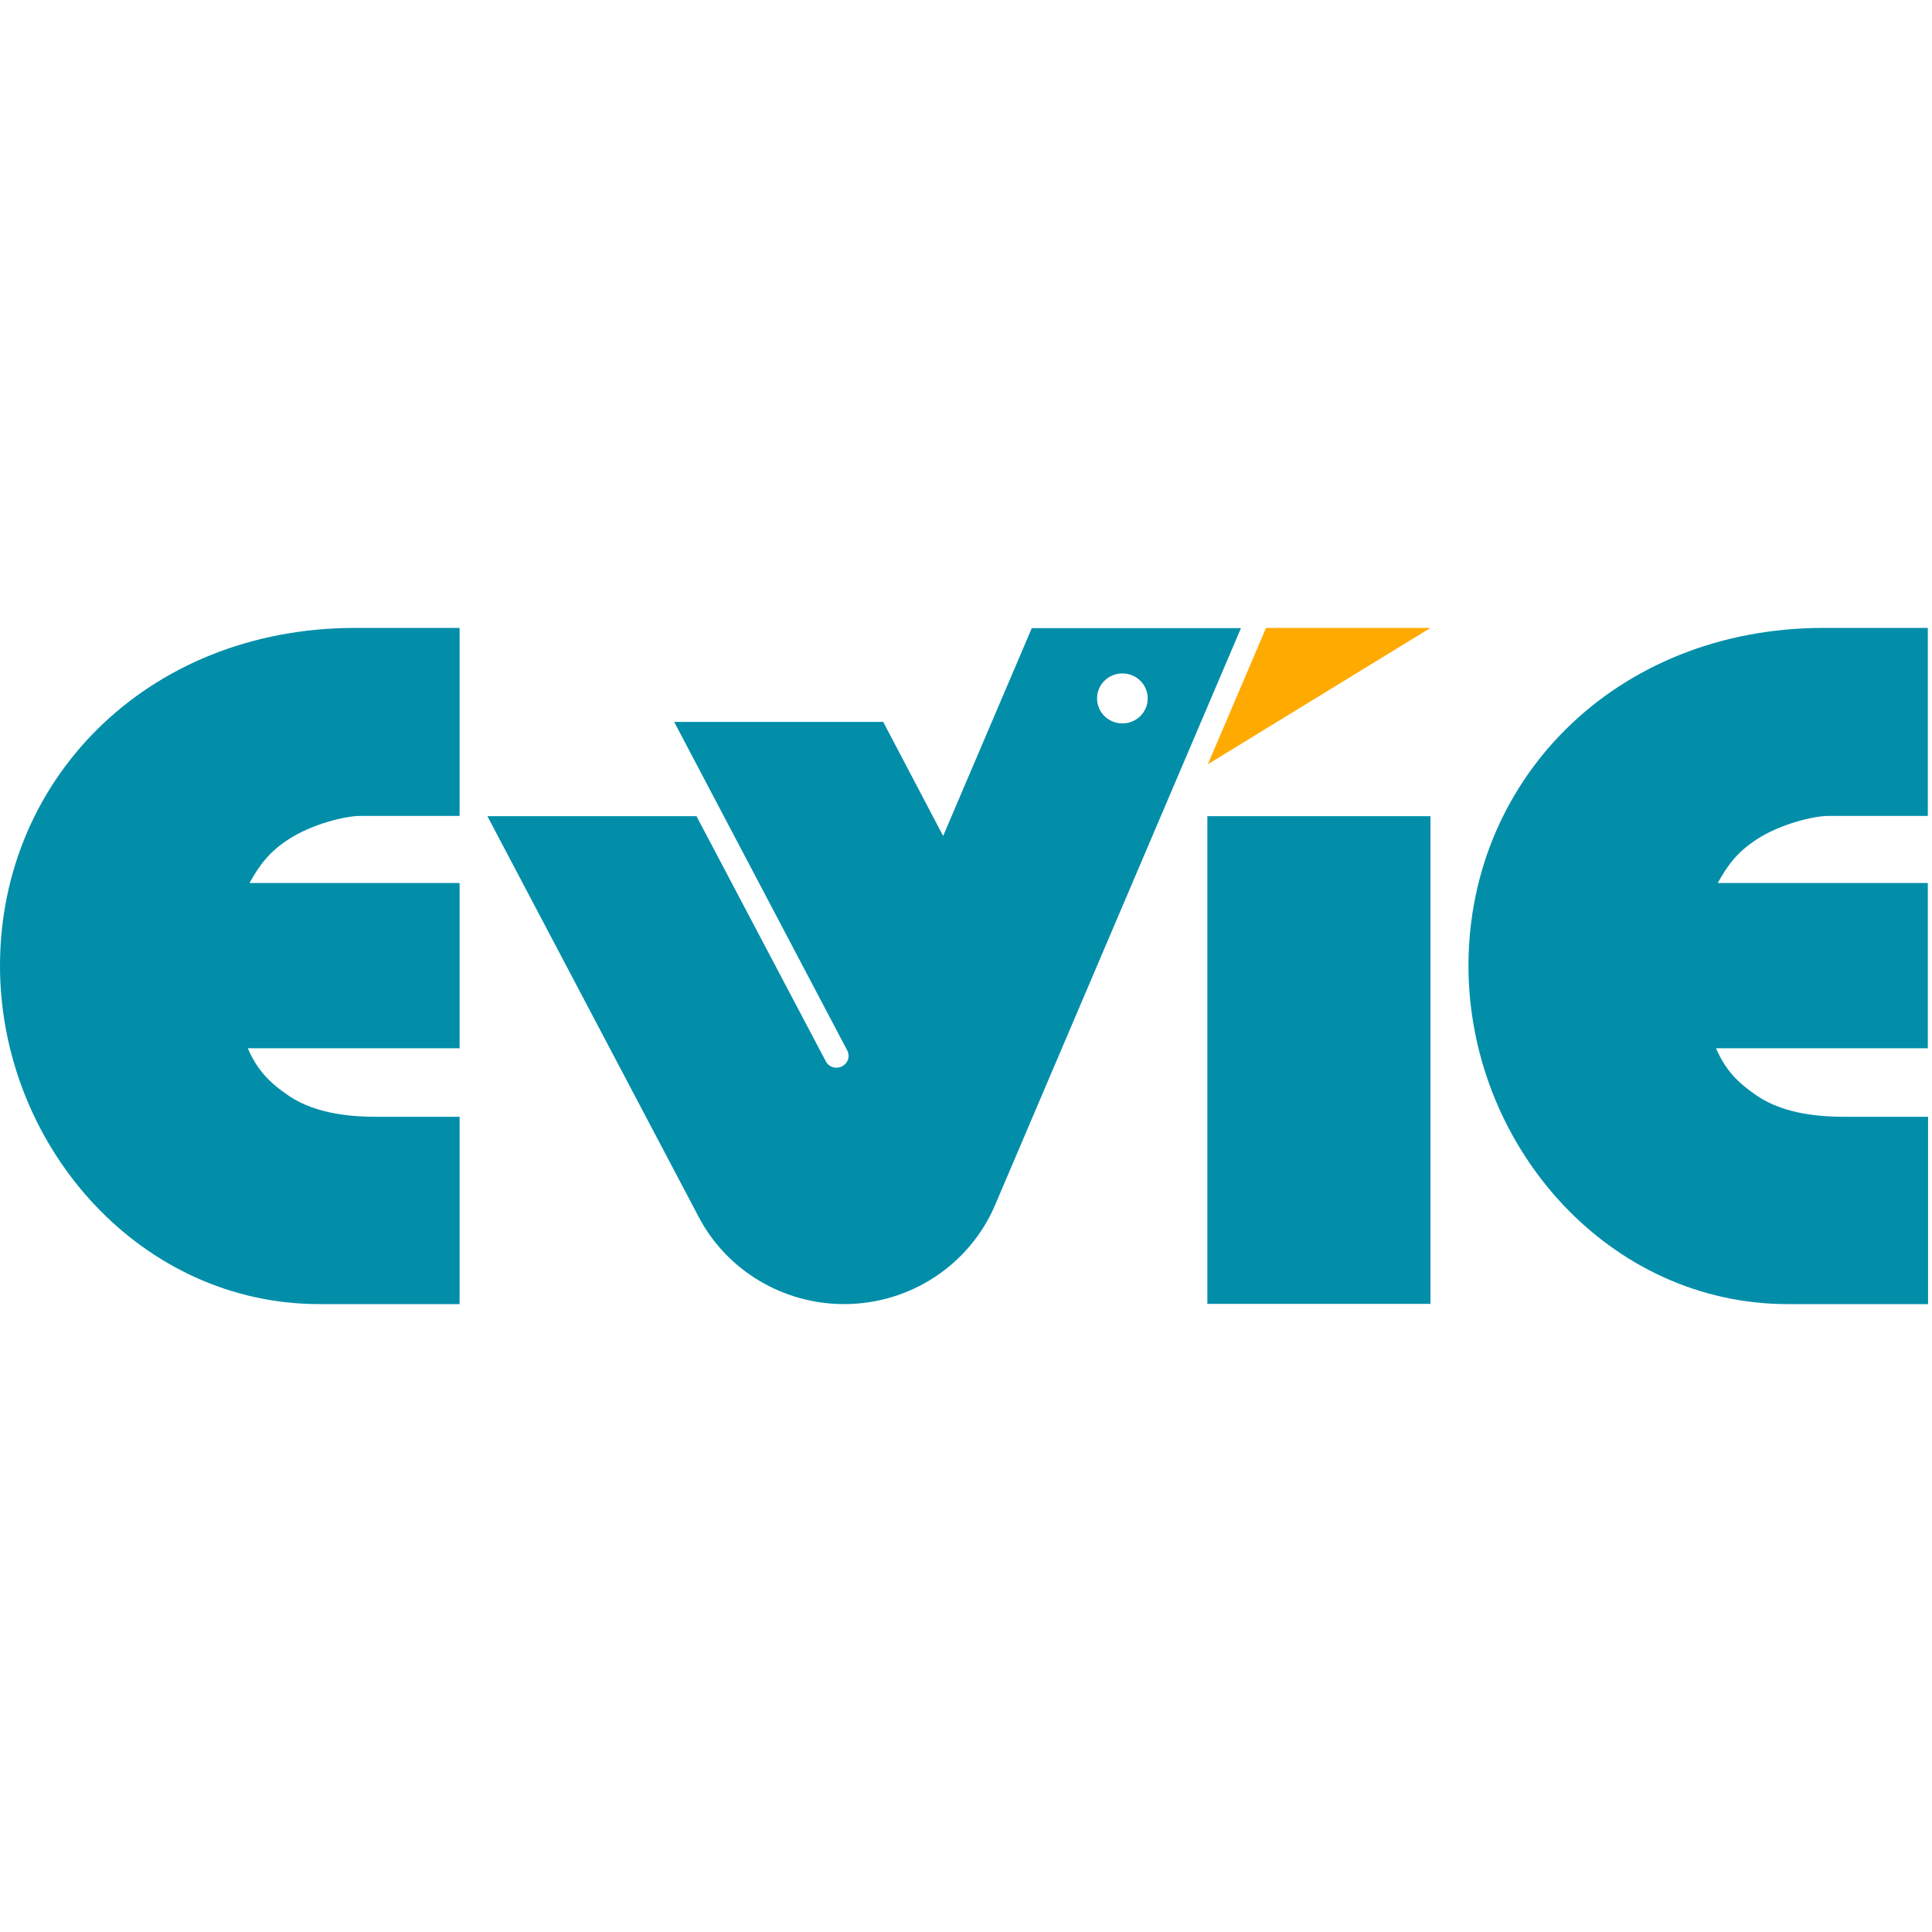 <svg width="200" height="200" viewBox="0 0 200 200" fill="none" xmlns="http://www.w3.org/2000/svg">
<g clip-path="url(#clip0_74_359)">
<path d="M148.082 65H131.059L125.038 79.113L148.082 65Z" fill="#FFAA01"/>
<path d="M47.577 115.611H39.065C36.782 115.611 32.863 115.432 29.931 113.46C27.829 112.025 26.635 110.77 25.649 108.516H47.577V91.407H25.831C26.921 89.435 27.933 88.154 29.853 86.899C32.318 85.285 35.796 84.466 37.249 84.466H47.577V65H36.782C15.061 65 -0.457 81.034 0.01 100.858C0.477 119.043 14.698 135 33.045 135H47.577V115.611Z" fill="#028EA9"/>
<path d="M124.986 134.974V84.492H148.082V134.974H124.986Z" fill="#028EA9"/>
<path d="M106.821 65L97.634 86.54L91.432 74.733H69.79L87.695 108.721C87.878 109.054 87.878 109.438 87.748 109.771C87.332 110.719 85.983 110.796 85.49 109.874L72.1 84.491H50.457L72.333 125.984C75.239 131.517 81.052 135 87.384 135C94.209 135 100.359 130.953 103.006 124.755L128.463 65.026H106.821V65ZM116.189 74.887C114.736 74.887 113.568 73.734 113.568 72.3C113.568 70.865 114.736 69.713 116.189 69.713C117.642 69.713 118.81 70.865 118.81 72.3C118.81 73.734 117.642 74.887 116.189 74.887Z" fill="#028EA9"/>
<path d="M199.567 115.611H191.056C188.772 115.611 184.854 115.432 181.921 113.46C179.819 112.025 178.625 110.77 177.639 108.516H199.567V91.407H177.821C178.911 89.435 179.923 88.154 181.843 86.899C184.308 85.285 187.785 84.466 189.239 84.466H199.567V65H188.798C167.078 65 151.559 81.034 152.026 100.858C152.493 119.043 166.714 135 185.061 135H199.593V115.611H199.567Z" fill="#028EA9"/>
</g>
<defs>
<clipPath id="clip0_74_359">
<rect width="200" height="70" fill="white" transform="translate(0 65)"/>
</clipPath>
</defs>
</svg>
